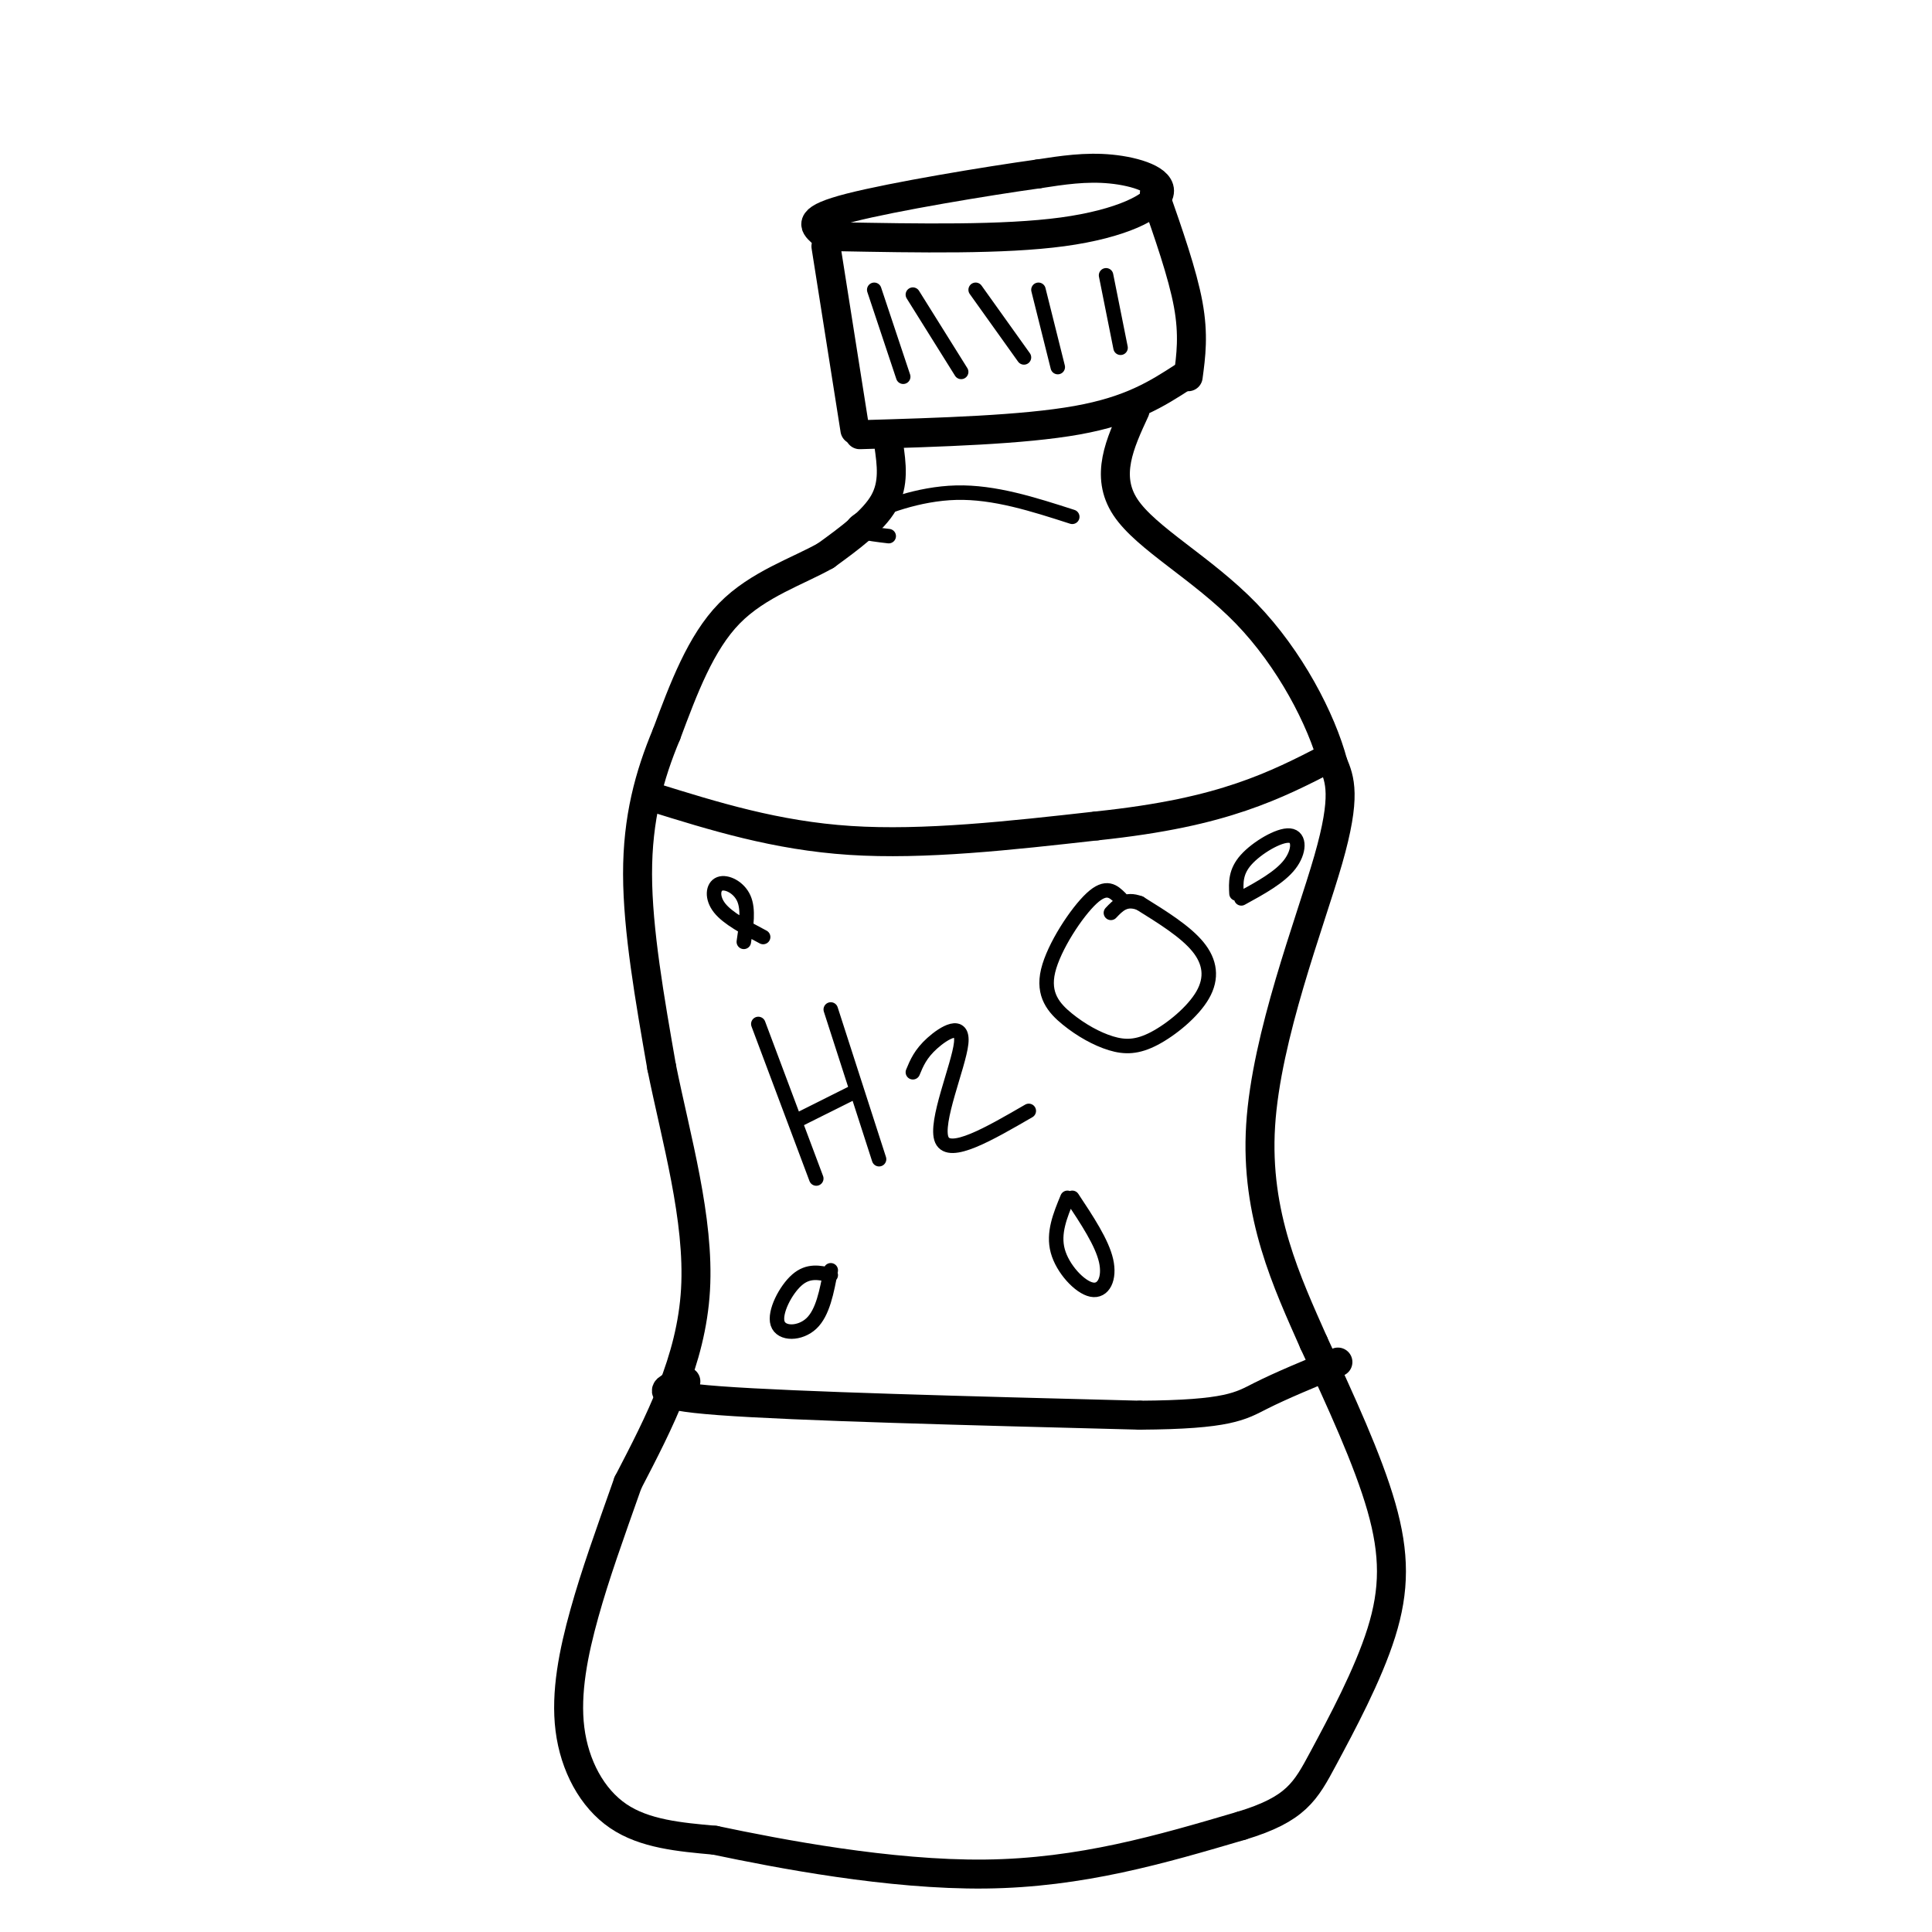 <svg viewBox='0 0 400 400' version='1.1' xmlns='http://www.w3.org/2000/svg' xmlns:xlink='http://www.w3.org/1999/xlink'><g fill='none' stroke='rgb(0,0,0)' stroke-width='6' stroke-linecap='round' stroke-linejoin='round'><path d='M171,51c0.000,0.000 6.000,38.000 6,38'/><path d='M173,49c17.393,0.327 34.786,0.655 47,-1c12.214,-1.655 19.250,-5.292 20,-8c0.750,-2.708 -4.786,-4.488 -10,-5c-5.214,-0.512 -10.107,0.244 -15,1'/><path d='M215,36c-10.733,1.489 -30.067,4.711 -39,7c-8.933,2.289 -7.467,3.644 -6,5'/><path d='M239,40c2.917,8.333 5.833,16.667 7,23c1.167,6.333 0.583,10.667 0,15'/><path d='M178,90c16.917,-0.500 33.833,-1.000 45,-3c11.167,-2.000 16.583,-5.500 22,-9'/><path d='M184,92c0.583,4.083 1.167,8.167 -1,12c-2.167,3.833 -7.083,7.417 -12,11'/><path d='M171,115c-5.733,3.267 -14.067,5.933 -20,12c-5.933,6.067 -9.467,15.533 -13,25'/><path d='M138,152c-3.578,8.556 -6.022,17.444 -6,29c0.022,11.556 2.511,25.778 5,40'/><path d='M137,221c2.956,14.667 7.844,31.333 7,46c-0.844,14.667 -7.422,27.333 -14,40'/><path d='M130,307c-3.927,11.120 -6.743,18.919 -9,27c-2.257,8.081 -3.954,16.445 -3,24c0.954,7.555 4.558,14.301 10,18c5.442,3.699 12.721,4.349 20,5'/><path d='M148,381c13.200,2.778 36.200,7.222 56,7c19.800,-0.222 36.400,-5.111 53,-10'/><path d='M257,378c11.367,-3.448 13.284,-7.069 17,-14c3.716,-6.931 9.231,-17.174 12,-26c2.769,-8.826 2.791,-16.236 0,-26c-2.791,-9.764 -8.396,-21.882 -14,-34'/><path d='M272,278c-5.476,-12.405 -12.167,-26.417 -11,-45c1.167,-18.583 10.190,-41.738 14,-55c3.810,-13.262 2.405,-16.631 1,-20'/><path d='M276,158c-2.405,-9.036 -8.917,-21.625 -18,-31c-9.083,-9.375 -20.738,-15.536 -25,-22c-4.262,-6.464 -1.131,-13.232 2,-20'/><path d='M135,165c12.833,4.000 25.667,8.000 41,9c15.333,1.000 33.167,-1.000 51,-3'/><path d='M227,171c13.800,-1.444 22.800,-3.556 30,-6c7.200,-2.444 12.600,-5.222 18,-8'/><path d='M142,286c-4.333,1.417 -8.667,2.833 7,4c15.667,1.167 51.333,2.083 87,3'/><path d='M236,293c18.378,-0.111 20.822,-1.889 25,-4c4.178,-2.111 10.089,-4.556 16,-7'/></g>
<g fill='none' stroke='rgb(0,0,0)' stroke-width='3' stroke-linecap='round' stroke-linejoin='round'><path d='M181,60c0.000,0.000 6.000,18.000 6,18'/><path d='M189,61c0.000,0.000 10.000,16.000 10,16'/><path d='M202,60c0.000,0.000 10.000,14.000 10,14'/><path d='M215,60c0.000,0.000 4.000,16.000 4,16'/><path d='M229,57c0.000,0.000 3.000,15.000 3,15'/><path d='M157,212c0.000,0.000 12.000,32.000 12,32'/><path d='M172,209c0.000,0.000 10.000,31.000 10,31'/><path d='M165,232c0.000,0.000 12.000,-6.000 12,-6'/><path d='M189,222c0.786,-1.905 1.571,-3.810 4,-6c2.429,-2.190 6.500,-4.667 6,0c-0.500,4.667 -5.571,16.476 -4,20c1.571,3.524 9.786,-1.238 18,-6'/><path d='M232,186c-1.454,-1.434 -2.909,-2.868 -6,0c-3.091,2.868 -7.819,10.039 -9,15c-1.181,4.961 1.184,7.713 4,10c2.816,2.287 6.083,4.110 9,5c2.917,0.890 5.483,0.847 9,-1c3.517,-1.847 7.985,-5.497 10,-9c2.015,-3.503 1.576,-6.858 -1,-10c-2.576,-3.142 -7.288,-6.071 -12,-9'/><path d='M236,187c-3.000,-1.167 -4.500,0.417 -6,2'/><path d='M221,248c-1.506,3.643 -3.012,7.286 -2,11c1.012,3.714 4.542,7.500 7,8c2.458,0.500 3.845,-2.286 3,-6c-0.845,-3.714 -3.923,-8.357 -7,-13'/><path d='M154,195c0.512,-3.351 1.024,-6.702 0,-9c-1.024,-2.298 -3.583,-3.542 -5,-3c-1.417,0.542 -1.690,2.869 0,5c1.690,2.131 5.345,4.065 9,6'/><path d='M172,264c-2.321,-0.530 -4.643,-1.060 -7,1c-2.357,2.060 -4.750,6.708 -4,9c0.750,2.292 4.643,2.226 7,0c2.357,-2.226 3.179,-6.613 4,-11'/><path d='M256,185c-0.113,-2.256 -0.226,-4.512 2,-7c2.226,-2.488 6.792,-5.208 9,-5c2.208,0.208 2.060,3.345 0,6c-2.060,2.655 -6.030,4.827 -10,7'/><path d='M222,107c-8.060,-2.595 -16.119,-5.190 -24,-5c-7.881,0.190 -15.583,3.167 -19,5c-3.417,1.833 -2.548,2.524 -1,3c1.548,0.476 3.774,0.738 6,1'/></g>
</svg>